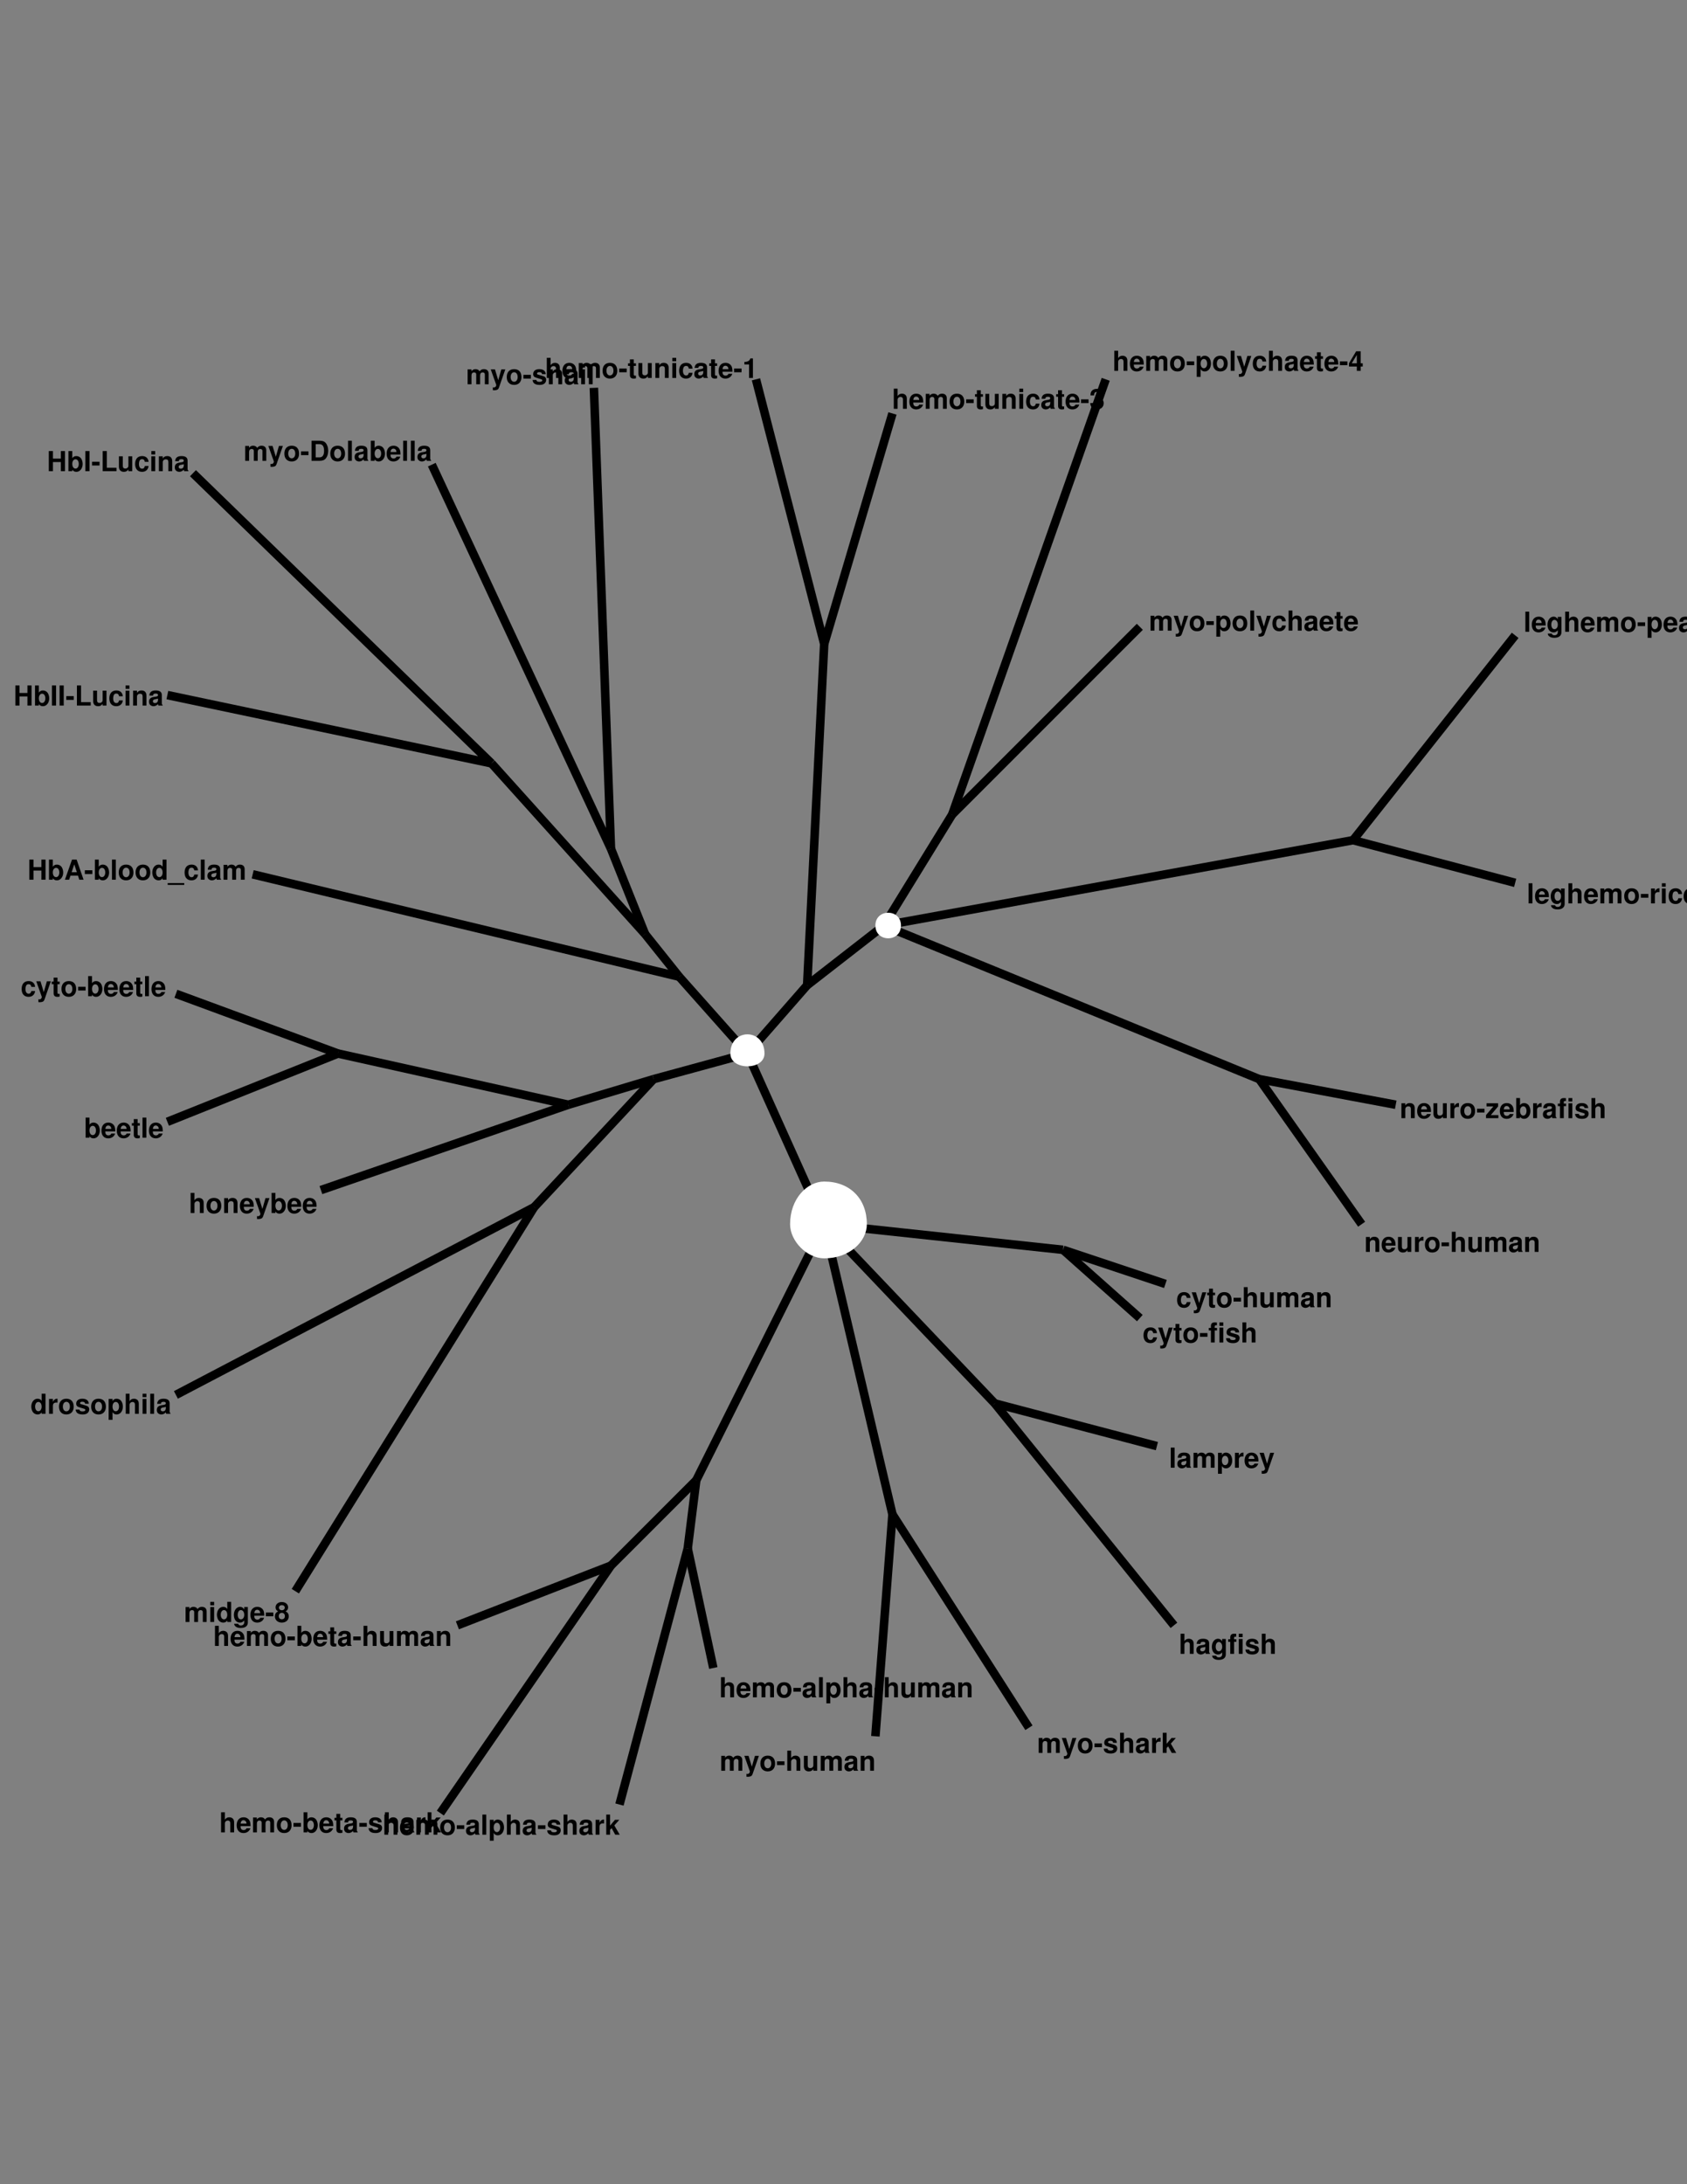 <?xml version="1.0" encoding="UTF-8"?>
<svg xmlns="http://www.w3.org/2000/svg" xmlns:xlink="http://www.w3.org/1999/xlink" width="612pt" height="792pt" viewBox="0 0 612 792" version="1.1">
<rect x="0" y="0" width="612" height="792" fill="#808080" stroke="none"/>
<defs>
<g>
<symbol overflow="visible" id="glyph0-0">
<path style="stroke:none;" d=""/>
</symbol>
<symbol overflow="visible" id="glyph0-1">
<path style="stroke:none;" d="M 5.062 -3.312 L 5.062 0 L 6.562 0 L 6.562 -7.297 L 5.062 -7.297 L 5.062 -4.562 L 2.188 -4.562 L 2.188 -7.297 L 0.688 -7.297 L 0.688 0 L 2.188 0 L 2.188 -3.312 L 5.062 -3.312 Z M 5.062 -3.312 "/>
</symbol>
<symbol overflow="visible" id="glyph0-2">
<path style="stroke:none;" d="M 0.594 -7.297 L 0.594 0 L 1.984 0 L 1.984 -0.547 C 2.328 -0.016 2.797 0.234 3.484 0.234 C 4.766 0.234 5.75 -1 5.75 -2.625 C 5.75 -3.359 5.531 -4.094 5.172 -4.625 C 4.797 -5.156 4.141 -5.484 3.484 -5.484 C 2.812 -5.484 2.328 -5.234 1.984 -4.703 L 1.984 -7.297 L 0.594 -7.297 Z M 3.172 -4.312 C 3.859 -4.312 4.344 -3.625 4.344 -2.625 C 4.344 -1.641 3.859 -0.938 3.172 -0.938 C 2.453 -0.938 1.984 -1.625 1.984 -2.656 C 1.984 -3.625 2.469 -4.312 3.172 -4.312 Z M 3.172 -4.312 "/>
</symbol>
<symbol overflow="visible" id="glyph0-3">
<path style="stroke:none;" d="M 5.016 -1.469 L 5.484 0 L 7.031 0 L 4.516 -7.297 L 2.844 -7.297 L 0.266 0 L 1.797 0 L 2.281 -1.469 L 5.016 -1.469 Z M 4.594 -2.719 L 2.703 -2.719 L 3.656 -5.562 L 4.594 -2.719 Z M 4.594 -2.719 "/>
</symbol>
<symbol overflow="visible" id="glyph0-4">
<path style="stroke:none;" d="M 2.984 -3.422 L 0.266 -3.422 L 0.266 -2.062 L 2.984 -2.062 L 2.984 -3.422 Z M 2.984 -3.422 "/>
</symbol>
<symbol overflow="visible" id="glyph0-5">
<path style="stroke:none;" d="M 2.062 -7.297 L 0.672 -7.297 L 0.672 0 L 2.062 0 L 2.062 -7.297 Z M 2.062 -7.297 "/>
</symbol>
<symbol overflow="visible" id="glyph0-6">
<path style="stroke:none;" d="M 3.016 -5.484 C 1.359 -5.484 0.344 -4.406 0.344 -2.625 C 0.344 -0.844 1.359 0.234 3.016 0.234 C 4.656 0.234 5.688 -0.859 5.688 -2.594 C 5.688 -4.422 4.703 -5.484 3.016 -5.484 Z M 3.016 -4.359 C 3.797 -4.359 4.297 -3.672 4.297 -2.609 C 4.297 -1.594 3.766 -0.906 3.016 -0.906 C 2.266 -0.906 1.75 -1.594 1.75 -2.625 C 1.75 -3.656 2.266 -4.359 3.016 -4.359 Z M 3.016 -4.359 "/>
</symbol>
<symbol overflow="visible" id="glyph0-7">
<path style="stroke:none;" d="M 4.047 0 L 5.453 0 L 5.453 -7.297 L 4.047 -7.297 L 4.047 -4.703 C 3.703 -5.234 3.234 -5.484 2.562 -5.484 C 1.266 -5.484 0.297 -4.25 0.297 -2.625 C 0.297 -1.891 0.516 -1.156 0.875 -0.625 C 1.234 -0.109 1.906 0.234 2.562 0.234 C 3.234 0.234 3.703 -0.016 4.047 -0.547 L 4.047 0 Z M 2.875 -4.312 C 3.578 -4.312 4.047 -3.625 4.047 -2.594 C 4.047 -1.625 3.562 -0.938 2.875 -0.938 C 2.172 -0.938 1.688 -1.625 1.688 -2.625 C 1.688 -3.625 2.172 -4.312 2.875 -4.312 Z M 2.875 -4.312 "/>
</symbol>
<symbol overflow="visible" id="glyph0-8">
<path style="stroke:none;" d="M 5.781 1.203 L -0.219 1.203 L -0.219 1.891 L 5.781 1.891 L 5.781 1.203 Z M 5.781 1.203 "/>
</symbol>
<symbol overflow="visible" id="glyph0-9">
<path style="stroke:none;" d="M 5.219 -3.375 C 5.125 -4.703 4.234 -5.484 2.891 -5.484 C 1.281 -5.484 0.344 -4.438 0.344 -2.594 C 0.344 -0.812 1.266 0.234 2.875 0.234 C 4.188 0.234 5.094 -0.578 5.219 -1.875 L 3.875 -1.875 C 3.703 -1.172 3.422 -0.906 2.875 -0.906 C 2.172 -0.906 1.734 -1.547 1.734 -2.594 C 1.734 -3.094 1.844 -3.578 2.016 -3.906 C 2.172 -4.203 2.484 -4.359 2.875 -4.359 C 3.453 -4.359 3.719 -4.094 3.875 -3.375 L 5.219 -3.375 Z M 5.219 -3.375 "/>
</symbol>
<symbol overflow="visible" id="glyph0-10">
<path style="stroke:none;" d="M 5.234 -0.172 C 4.984 -0.406 4.922 -0.547 4.922 -0.828 L 4.922 -3.828 C 4.922 -4.938 4.172 -5.484 2.703 -5.484 C 1.25 -5.484 0.484 -4.875 0.406 -3.625 L 1.75 -3.625 C 1.812 -4.188 2.047 -4.359 2.734 -4.359 C 3.281 -4.359 3.547 -4.188 3.547 -3.812 C 3.547 -3.641 3.453 -3.484 3.312 -3.406 C 3.125 -3.297 3.125 -3.297 2.438 -3.188 L 1.875 -3.094 C 0.797 -2.906 0.281 -2.359 0.281 -1.391 C 0.281 -0.938 0.406 -0.547 0.656 -0.281 C 0.969 0.047 1.438 0.234 1.922 0.234 C 2.516 0.234 3.062 -0.031 3.562 -0.547 C 3.562 -0.266 3.594 -0.156 3.719 0 L 5.234 0 L 5.234 -0.172 Z M 3.547 -2.172 C 3.547 -1.359 3.156 -0.906 2.438 -0.906 C 1.969 -0.906 1.688 -1.156 1.688 -1.547 C 1.688 -1.969 1.906 -2.172 2.484 -2.297 L 2.953 -2.375 C 3.328 -2.453 3.391 -2.469 3.547 -2.547 L 3.547 -2.172 Z M 3.547 -2.172 "/>
</symbol>
<symbol overflow="visible" id="glyph0-11">
<path style="stroke:none;" d="M 0.594 -5.406 L 0.594 0 L 2 0 L 2 -3.234 C 2 -3.906 2.359 -4.297 2.953 -4.297 C 3.438 -4.297 3.719 -4.031 3.719 -3.594 L 3.719 0 L 5.125 0 L 5.125 -3.234 C 5.125 -3.906 5.484 -4.297 6.078 -4.297 C 6.547 -4.297 6.844 -4.031 6.844 -3.594 L 6.844 0 L 8.234 0 L 8.234 -3.812 C 8.234 -4.875 7.594 -5.484 6.516 -5.484 C 5.844 -5.484 5.359 -5.25 4.938 -4.688 C 4.688 -5.203 4.141 -5.484 3.469 -5.484 C 2.844 -5.484 2.453 -5.281 1.984 -4.734 L 1.984 -5.406 L 0.594 -5.406 Z M 0.594 -5.406 "/>
</symbol>
<symbol overflow="visible" id="glyph0-12">
<path style="stroke:none;" d="M 2.125 -7.297 L 0.625 -7.297 L 0.625 0 L 2.125 0 L 2.125 -7.297 Z M 2.125 -7.297 "/>
</symbol>
<symbol overflow="visible" id="glyph0-13">
<path style="stroke:none;" d="M 2.297 -7.297 L 0.797 -7.297 L 0.797 0 L 5.797 0 L 5.797 -1.25 L 2.297 -1.25 L 2.297 -7.297 Z M 2.297 -7.297 "/>
</symbol>
<symbol overflow="visible" id="glyph0-14">
<path style="stroke:none;" d="M 5.406 0 L 5.406 -5.406 L 4.016 -5.406 L 4.016 -2.016 C 4.016 -1.375 3.562 -0.953 2.875 -0.953 C 2.281 -0.953 1.984 -1.281 1.984 -1.938 L 1.984 -5.406 L 0.578 -5.406 L 0.578 -1.641 C 0.578 -0.453 1.234 0.234 2.391 0.234 C 3.125 0.234 3.609 -0.047 4.016 -0.641 L 4.016 0 L 5.406 0 Z M 5.406 0 "/>
</symbol>
<symbol overflow="visible" id="glyph0-15">
<path style="stroke:none;" d="M 2.062 -5.406 L 0.672 -5.406 L 0.672 0 L 2.062 0 L 2.062 -5.406 Z M 2.062 -7.297 L 0.672 -7.297 L 0.672 -6.047 L 2.062 -6.047 L 2.062 -7.297 Z M 2.062 -7.297 "/>
</symbol>
<symbol overflow="visible" id="glyph0-16">
<path style="stroke:none;" d="M 0.625 -5.406 L 0.625 0 L 2.031 0 L 2.031 -3.234 C 2.031 -3.875 2.484 -4.297 3.156 -4.297 C 3.766 -4.297 4.062 -3.969 4.062 -3.328 L 4.062 0 L 5.453 0 L 5.453 -3.625 C 5.453 -4.812 4.797 -5.484 3.656 -5.484 C 2.922 -5.484 2.438 -5.219 2.031 -4.625 L 2.031 -5.406 L 0.625 -5.406 Z M 0.625 -5.406 "/>
</symbol>
<symbol overflow="visible" id="glyph0-17">
<path style="stroke:none;" d="M 5.234 -2.266 C 5.25 -2.375 5.25 -2.438 5.25 -2.5 C 5.25 -3.047 5.172 -3.547 5.047 -3.922 C 4.688 -4.906 3.812 -5.484 2.719 -5.484 C 1.172 -5.484 0.219 -4.375 0.219 -2.562 C 0.219 -0.828 1.156 0.234 2.688 0.234 C 3.906 0.234 4.875 -0.453 5.188 -1.516 L 3.812 -1.516 C 3.641 -1.094 3.25 -0.844 2.734 -0.844 C 2.344 -0.844 2.016 -1.016 1.812 -1.312 C 1.688 -1.516 1.641 -1.75 1.625 -2.266 L 5.234 -2.266 Z M 1.641 -3.188 C 1.734 -4.016 2.078 -4.422 2.703 -4.422 C 3.047 -4.422 3.375 -4.25 3.562 -3.969 C 3.703 -3.766 3.766 -3.562 3.797 -3.188 L 1.641 -3.188 Z M 1.641 -3.188 "/>
</symbol>
<symbol overflow="visible" id="glyph0-18">
<path style="stroke:none;" d="M 3.016 -5.297 L 2.234 -5.297 L 2.234 -6.734 L 0.828 -6.734 L 0.828 -5.297 L 0.141 -5.297 L 0.141 -4.359 L 0.828 -4.359 L 0.828 -1.047 C 0.828 -0.188 1.281 0.234 2.203 0.234 C 2.516 0.234 2.766 0.203 3.016 0.125 L 3.016 -0.859 C 2.875 -0.844 2.797 -0.828 2.688 -0.828 C 2.312 -0.828 2.234 -0.938 2.234 -1.422 L 2.234 -4.359 L 3.016 -4.359 L 3.016 -5.297 Z M 3.016 -5.297 "/>
</symbol>
<symbol overflow="visible" id="glyph0-19">
<path style="stroke:none;" d="M 3.938 -5.406 L 2.812 -1.469 L 1.625 -5.406 L 0.094 -5.406 L 2.094 0.219 L 2.094 0.234 L 2.094 0.266 C 2.094 0.766 1.719 1.156 1.234 1.156 C 1.125 1.156 1.047 1.156 0.859 1.094 L 0.859 2.156 C 1.062 2.188 1.188 2.188 1.359 2.188 C 1.703 2.188 2.125 2.125 2.375 2.016 C 2.766 1.859 2.938 1.625 3.156 0.984 L 5.375 -5.406 L 3.938 -5.406 Z M 3.938 -5.406 "/>
</symbol>
<symbol overflow="visible" id="glyph0-20">
<path style="stroke:none;" d="M 3.125 -5.297 L 2.297 -5.297 L 2.297 -5.812 C 2.297 -6.094 2.422 -6.234 2.688 -6.234 C 2.797 -6.234 2.953 -6.234 3.078 -6.203 L 3.078 -7.266 C 2.812 -7.281 2.469 -7.297 2.281 -7.297 C 1.344 -7.297 0.906 -6.844 0.906 -5.938 L 0.906 -5.297 L 0.141 -5.297 L 0.141 -4.359 L 0.906 -4.359 L 0.906 0 L 2.297 0 L 2.297 -4.359 L 3.125 -4.359 L 3.125 -5.297 Z M 3.125 -5.297 "/>
</symbol>
<symbol overflow="visible" id="glyph0-21">
<path style="stroke:none;" d="M 5.047 -3.656 C 5.031 -4.797 4.156 -5.484 2.703 -5.484 C 1.328 -5.484 0.484 -4.797 0.484 -3.688 C 0.484 -3.328 0.594 -3.016 0.781 -2.812 C 0.969 -2.625 1.141 -2.531 1.656 -2.359 L 3.328 -1.844 C 3.688 -1.734 3.797 -1.625 3.797 -1.406 C 3.797 -1.062 3.406 -0.875 2.766 -0.875 C 2.406 -0.875 2.109 -0.938 1.938 -1.062 C 1.781 -1.172 1.719 -1.281 1.656 -1.562 L 0.297 -1.562 C 0.328 -0.391 1.203 0.234 2.844 0.234 C 3.594 0.234 4.156 0.062 4.562 -0.25 C 4.953 -0.562 5.203 -1.062 5.203 -1.594 C 5.203 -2.297 4.844 -2.75 4.141 -2.953 L 2.375 -3.469 C 1.984 -3.594 1.875 -3.672 1.875 -3.891 C 1.875 -4.188 2.203 -4.391 2.688 -4.391 C 3.359 -4.391 3.688 -4.156 3.703 -3.656 L 5.047 -3.656 Z M 5.047 -3.656 "/>
</symbol>
<symbol overflow="visible" id="glyph0-22">
<path style="stroke:none;" d="M 0.672 -7.297 L 0.672 0 L 2.062 0 L 2.062 -3.234 C 2.062 -3.859 2.516 -4.297 3.156 -4.297 C 3.453 -4.297 3.688 -4.188 3.844 -3.969 C 3.969 -3.797 4.016 -3.656 4.016 -3.297 L 4.016 0 L 5.406 0 L 5.406 -3.625 C 5.406 -4.297 5.234 -4.766 4.859 -5.078 C 4.547 -5.344 4.094 -5.484 3.656 -5.484 C 2.953 -5.484 2.453 -5.203 2.062 -4.625 L 2.062 -7.297 L 0.672 -7.297 Z M 0.672 -7.297 "/>
</symbol>
<symbol overflow="visible" id="glyph0-23">
<path style="stroke:none;" d="M 0.625 -5.406 L 0.625 0 L 2.031 0 L 2.031 -2.875 C 2.031 -3.688 2.438 -4.094 3.266 -4.094 C 3.406 -4.094 3.516 -4.094 3.703 -4.062 L 3.703 -5.484 C 3.625 -5.484 3.562 -5.484 3.531 -5.484 C 2.891 -5.484 2.328 -5.062 2.031 -4.344 L 2.031 -5.406 L 0.625 -5.406 Z M 0.625 -5.406 "/>
</symbol>
<symbol overflow="visible" id="glyph0-24">
<path style="stroke:none;" d="M 1.984 -5.406 L 0.578 -5.406 L 0.578 2.188 L 1.984 2.188 L 1.984 -0.641 C 2.312 -0.047 2.797 0.234 3.484 0.234 C 4.781 0.234 5.734 -0.984 5.734 -2.625 C 5.734 -3.375 5.516 -4.141 5.156 -4.641 C 4.797 -5.156 4.125 -5.484 3.484 -5.484 C 2.797 -5.484 2.312 -5.203 1.984 -4.594 L 1.984 -5.406 Z M 3.156 -4.312 C 3.875 -4.312 4.344 -3.625 4.344 -2.594 C 4.344 -1.625 3.844 -0.938 3.156 -0.938 C 2.453 -0.938 1.984 -1.609 1.984 -2.625 C 1.984 -3.625 2.453 -4.312 3.156 -4.312 Z M 3.156 -4.312 "/>
</symbol>
<symbol overflow="visible" id="glyph0-25">
<path style="stroke:none;" d="M 4.078 -5.406 L 4.078 -4.562 C 3.656 -5.203 3.203 -5.484 2.578 -5.484 C 1.297 -5.484 0.344 -4.234 0.344 -2.562 C 0.344 -0.891 1.219 0.234 2.547 0.234 C 3.188 0.234 3.562 0.047 4.078 -0.547 L 4.078 0.188 C 4.078 0.828 3.594 1.281 2.891 1.281 C 2.359 1.281 2.016 1.062 1.906 0.656 L 0.453 0.656 C 0.453 1.062 0.625 1.359 0.984 1.656 C 1.406 2.016 2.016 2.188 2.844 2.188 C 4.469 2.188 5.406 1.453 5.406 0.188 L 5.406 -5.406 L 4.078 -5.406 Z M 2.875 -4.312 C 3.578 -4.312 4.094 -3.594 4.094 -2.594 C 4.094 -1.609 3.594 -0.938 2.859 -0.938 C 2.203 -0.938 1.734 -1.609 1.734 -2.594 C 1.734 -3.609 2.203 -4.312 2.875 -4.312 Z M 2.875 -4.312 "/>
</symbol>
<symbol overflow="visible" id="glyph0-26">
<path style="stroke:none;" d="M 1.984 -3.297 L 1.984 -7.297 L 0.594 -7.297 L 0.594 0 L 1.984 0 L 1.984 -1.766 L 2.547 -2.375 L 3.844 0 L 5.484 0 L 3.516 -3.359 L 5.344 -5.406 L 3.766 -5.406 L 1.984 -3.297 Z M 1.984 -3.297 "/>
</symbol>
<symbol overflow="visible" id="glyph0-27">
<path style="stroke:none;" d="M 5.219 -2.734 L 4.484 -2.734 L 4.484 -7.094 L 2.828 -7.094 L 0.234 -2.75 L 0.234 -1.562 L 3.078 -1.562 L 3.078 0 L 4.484 0 L 4.484 -1.562 L 5.219 -1.562 L 5.219 -2.734 Z M 3.078 -2.734 L 1.234 -2.734 L 3.078 -5.766 L 3.078 -2.734 Z M 3.078 -2.734 "/>
</symbol>
<symbol overflow="visible" id="glyph0-28">
<path style="stroke:none;" d="M 2.375 -4.891 L 2.375 0 L 3.781 0 L 3.781 -7.094 L 2.844 -7.094 C 2.625 -6.25 1.906 -5.812 0.688 -5.812 L 0.688 -4.891 L 2.375 -4.891 Z M 2.375 -4.891 "/>
</symbol>
<symbol overflow="visible" id="glyph0-29">
<path style="stroke:none;" d="M 2.172 -3.172 C 2.656 -3.172 2.75 -3.156 2.984 -3.094 C 3.453 -2.969 3.766 -2.562 3.766 -2.047 C 3.766 -1.422 3.312 -0.969 2.703 -0.969 C 2.047 -0.969 1.688 -1.344 1.656 -2.078 L 0.297 -2.078 C 0.297 -0.656 1.234 0.234 2.688 0.234 C 4.188 0.234 5.156 -0.656 5.156 -2.047 C 5.156 -2.875 4.797 -3.406 4 -3.797 C 4.656 -4.203 4.938 -4.656 4.938 -5.312 C 4.938 -6.484 4.047 -7.234 2.688 -7.234 C 1.875 -7.234 1.188 -6.953 0.797 -6.438 C 0.516 -6.094 0.375 -5.609 0.375 -4.984 L 0.375 -4.859 L 1.688 -4.859 C 1.688 -5.234 1.719 -5.438 1.797 -5.609 C 1.922 -5.922 2.234 -6.109 2.656 -6.109 C 3.203 -6.109 3.531 -5.766 3.531 -5.188 C 3.531 -4.469 3.125 -4.109 2.297 -4.109 L 2.172 -4.109 L 2.172 -3.172 Z M 2.172 -3.172 "/>
</symbol>
<symbol overflow="visible" id="glyph0-30">
<path style="stroke:none;" d="M 4.094 -3.859 C 4.328 -3.984 4.438 -4.062 4.547 -4.156 C 4.844 -4.438 5.016 -4.859 5.016 -5.312 C 5.016 -6.438 4.047 -7.234 2.734 -7.234 C 1.422 -7.234 0.453 -6.438 0.453 -5.312 C 0.453 -4.625 0.734 -4.203 1.375 -3.859 C 0.562 -3.422 0.219 -2.875 0.219 -2.047 C 0.219 -0.703 1.25 0.234 2.734 0.234 C 4.219 0.234 5.25 -0.703 5.25 -2.047 C 5.25 -2.875 4.906 -3.422 4.094 -3.859 Z M 2.75 -6.109 C 3.375 -6.109 3.797 -5.734 3.797 -5.188 C 3.797 -4.641 3.359 -4.25 2.75 -4.25 C 2.125 -4.25 1.688 -4.641 1.688 -5.188 C 1.688 -5.734 2.125 -6.109 2.75 -6.109 Z M 2.734 -3.297 C 3.422 -3.297 3.844 -2.844 3.844 -2.094 C 3.844 -1.422 3.406 -0.969 2.734 -0.969 C 2.047 -0.969 1.625 -1.422 1.625 -2.125 C 1.625 -2.844 2.062 -3.297 2.734 -3.297 Z M 2.734 -3.297 "/>
</symbol>
<symbol overflow="visible" id="glyph0-31">
<path style="stroke:none;" d="M 0.766 0 L 3.625 0 C 4.734 0 5.438 -0.266 5.922 -0.844 C 6.5 -1.531 6.812 -2.516 6.812 -3.656 C 6.812 -4.766 6.5 -5.766 5.922 -6.453 C 5.438 -7.047 4.734 -7.297 3.625 -7.297 L 0.766 -7.297 L 0.766 0 Z M 2.266 -1.25 L 2.266 -6.047 L 3.625 -6.047 C 4.75 -6.047 5.312 -5.25 5.312 -3.641 C 5.312 -2.047 4.75 -1.25 3.625 -1.25 L 2.266 -1.25 Z M 2.266 -1.25 "/>
</symbol>
<symbol overflow="visible" id="glyph0-32">
<path style="stroke:none;" d="M 4.594 -5.406 L 0.391 -5.406 L 0.391 -4.266 L 2.875 -4.266 L 0.203 -1.125 L 0.203 0 L 4.688 0 L 4.688 -1.125 L 1.938 -1.125 L 4.594 -4.266 L 4.594 -5.406 Z M 4.594 -5.406 "/>
</symbol>
</g>
</defs>
<g id="surface0">
<path style="fill:none;stroke-width:0.001;stroke-linecap:butt;stroke-linejoin:miter;stroke:rgb(0%,0%,0%);stroke-opacity:1;stroke-miterlimit:10;" d="M -0.083 0.003 L -0.033 0.015 " transform="matrix(3094.59,0,0,3094.59,348.514,307.746)"/>
<path style="fill:none;stroke-width:0.001;stroke-linecap:butt;stroke-linejoin:miter;stroke:rgb(0%,0%,0%);stroke-opacity:1;stroke-miterlimit:10;" d="M -0.09 -0.044 L -0.055 -0.01 " transform="matrix(3094.59,0,0,3094.59,348.514,307.746)"/>
<path style="fill:none;stroke-width:0.001;stroke-linecap:butt;stroke-linejoin:miter;stroke:rgb(0%,0%,0%);stroke-opacity:1;stroke-miterlimit:10;" d="M -0.093 -0.018 L -0.055 -0.01 " transform="matrix(3094.59,0,0,3094.59,348.514,307.746)"/>
<path style="fill:none;stroke-width:0.001;stroke-linecap:butt;stroke-linejoin:miter;stroke:rgb(0%,0%,0%);stroke-opacity:1;stroke-miterlimit:10;" d="M -0.093 0.032 L -0.073 0.024 " transform="matrix(3094.59,0,0,3094.59,348.514,307.746)"/>
<path style="fill:none;stroke-width:0.001;stroke-linecap:butt;stroke-linejoin:miter;stroke:rgb(0%,0%,0%);stroke-opacity:1;stroke-miterlimit:10;" d="M -0.092 0.017 L -0.073 0.024 " transform="matrix(3094.59,0,0,3094.59,348.514,307.746)"/>
<path style="fill:none;stroke-width:0.001;stroke-linecap:butt;stroke-linejoin:miter;stroke:rgb(0%,0%,0%);stroke-opacity:1;stroke-miterlimit:10;" d="M 0.021 0.055 L 0.012 0.047 " transform="matrix(3094.59,0,0,3094.59,348.514,307.746)"/>
<path style="fill:none;stroke-width:0.001;stroke-linecap:butt;stroke-linejoin:miter;stroke:rgb(0%,0%,0%);stroke-opacity:1;stroke-miterlimit:10;" d="M 0.024 0.051 L 0.012 0.047 " transform="matrix(3094.59,0,0,3094.59,348.514,307.746)"/>
<path style="fill:none;stroke-width:0.001;stroke-linecap:butt;stroke-linejoin:miter;stroke:rgb(0%,0%,0%);stroke-opacity:1;stroke-miterlimit:10;" d="M -0.092 0.064 L -0.05 0.042 " transform="matrix(3094.59,0,0,3094.59,348.514,307.746)"/>
<path style="fill:none;stroke-width:0.001;stroke-linecap:butt;stroke-linejoin:miter;stroke:rgb(0%,0%,0%);stroke-opacity:1;stroke-miterlimit:10;" d="M 0.025 0.091 L 0.004 0.065 " transform="matrix(3094.59,0,0,3094.59,348.514,307.746)"/>
<path style="fill:none;stroke-width:0.001;stroke-linecap:butt;stroke-linejoin:miter;stroke:rgb(0%,0%,0%);stroke-opacity:1;stroke-miterlimit:10;" d="M -0.029 0.096 L -0.032 0.082 " transform="matrix(3094.59,0,0,3094.59,348.514,307.746)"/>
<path style="fill:none;stroke-width:0.001;stroke-linecap:butt;stroke-linejoin:miter;stroke:rgb(0%,0%,0%);stroke-opacity:1;stroke-miterlimit:10;" d="M -0.04 0.112 L -0.032 0.082 " transform="matrix(3094.59,0,0,3094.59,348.514,307.746)"/>
<path style="fill:none;stroke-width:0.001;stroke-linecap:butt;stroke-linejoin:miter;stroke:rgb(0%,0%,0%);stroke-opacity:1;stroke-miterlimit:10;" d="M -0.059 0.091 L -0.041 0.084 " transform="matrix(3094.59,0,0,3094.59,348.514,307.746)"/>
<path style="fill:none;stroke-width:0.001;stroke-linecap:butt;stroke-linejoin:miter;stroke:rgb(0%,0%,0%);stroke-opacity:1;stroke-miterlimit:10;" d="M -0.061 0.113 L -0.041 0.084 " transform="matrix(3094.59,0,0,3094.59,348.514,307.746)"/>
<path style="fill:none;stroke-width:0.001;stroke-linecap:butt;stroke-linejoin:miter;stroke:rgb(0%,0%,0%);stroke-opacity:1;stroke-miterlimit:10;" d="M 0.017 -0.055 L -0.001 -0.004 " transform="matrix(3094.59,0,0,3094.59,348.514,307.746)"/>
<path style="fill:none;stroke-width:0.001;stroke-linecap:butt;stroke-linejoin:miter;stroke:rgb(0%,0%,0%);stroke-opacity:1;stroke-miterlimit:10;" d="M -0.024 -0.055 L -0.016 -0.024 " transform="matrix(3094.59,0,0,3094.59,348.514,307.746)"/>
<path style="fill:none;stroke-width:0.001;stroke-linecap:butt;stroke-linejoin:miter;stroke:rgb(0%,0%,0%);stroke-opacity:1;stroke-miterlimit:10;" d="M -0.008 -0.051 L -0.016 -0.024 " transform="matrix(3094.59,0,0,3094.59,348.514,307.746)"/>
<path style="fill:none;stroke-width:0.001;stroke-linecap:butt;stroke-linejoin:miter;stroke:rgb(0%,0%,0%);stroke-opacity:1;stroke-miterlimit:10;" d="M -0.075 0.04 L -0.046 0.03 " transform="matrix(3094.59,0,0,3094.59,348.514,307.746)"/>
<path style="fill:none;stroke-width:0.001;stroke-linecap:butt;stroke-linejoin:miter;stroke:rgb(0%,0%,0%);stroke-opacity:1;stroke-miterlimit:10;" d="M 0.023 0.07 L 0.004 0.065 " transform="matrix(3094.59,0,0,3094.59,348.514,307.746)"/>
<path style="fill:none;stroke-width:0.001;stroke-linecap:butt;stroke-linejoin:miter;stroke:rgb(0%,0%,0%);stroke-opacity:1;stroke-miterlimit:10;" d="M 0.065 -0.025 L 0.046 -0.001 " transform="matrix(3094.59,0,0,3094.59,348.514,307.746)"/>
<path style="fill:none;stroke-width:0.001;stroke-linecap:butt;stroke-linejoin:miter;stroke:rgb(0%,0%,0%);stroke-opacity:1;stroke-miterlimit:10;" d="M 0.065 0.004 L 0.046 -0.001 " transform="matrix(3094.59,0,0,3094.59,348.514,307.746)"/>
<path style="fill:none;stroke-width:0.001;stroke-linecap:butt;stroke-linejoin:miter;stroke:rgb(0%,0%,0%);stroke-opacity:1;stroke-miterlimit:10;" d="M -0.078 0.087 L -0.05 0.042 " transform="matrix(3094.59,0,0,3094.59,348.514,307.746)"/>
<path style="fill:none;stroke-width:0.001;stroke-linecap:butt;stroke-linejoin:miter;stroke:rgb(0%,0%,0%);stroke-opacity:1;stroke-miterlimit:10;" d="M -0.062 -0.045 L -0.041 0 " transform="matrix(3094.59,0,0,3094.59,348.514,307.746)"/>
<path style="fill:none;stroke-width:0.001;stroke-linecap:butt;stroke-linejoin:miter;stroke:rgb(0%,0%,0%);stroke-opacity:1;stroke-miterlimit:10;" d="M -0.01 0.104 L -0.008 0.078 " transform="matrix(3094.59,0,0,3094.59,348.514,307.746)"/>
<path style="fill:none;stroke-width:0.001;stroke-linecap:butt;stroke-linejoin:miter;stroke:rgb(0%,0%,0%);stroke-opacity:1;stroke-miterlimit:10;" d="M 0.021 -0.026 L -0.001 -0.004 " transform="matrix(3094.59,0,0,3094.59,348.514,307.746)"/>
<path style="fill:none;stroke-width:0.001;stroke-linecap:butt;stroke-linejoin:miter;stroke:rgb(0%,0%,0%);stroke-opacity:1;stroke-miterlimit:10;" d="M 0.008 0.103 L -0.008 0.078 " transform="matrix(3094.59,0,0,3094.59,348.514,307.746)"/>
<path style="fill:none;stroke-width:0.001;stroke-linecap:butt;stroke-linejoin:miter;stroke:rgb(0%,0%,0%);stroke-opacity:1;stroke-miterlimit:10;" d="M -0.043 -0.054 L -0.041 0 " transform="matrix(3094.59,0,0,3094.59,348.514,307.746)"/>
<path style="fill:none;stroke-width:0.001;stroke-linecap:butt;stroke-linejoin:miter;stroke:rgb(0%,0%,0%);stroke-opacity:1;stroke-miterlimit:10;" d="M 0.047 0.044 L 0.035 0.027 " transform="matrix(3094.59,0,0,3094.59,348.514,307.746)"/>
<path style="fill:none;stroke-width:0.001;stroke-linecap:butt;stroke-linejoin:miter;stroke:rgb(0%,0%,0%);stroke-opacity:1;stroke-miterlimit:10;" d="M 0.051 0.03 L 0.035 0.027 " transform="matrix(3094.59,0,0,3094.59,348.514,307.746)"/>
<path style="fill:none;stroke-width:0.001;stroke-linecap:butt;stroke-linejoin:miter;stroke:rgb(0%,0%,0%);stroke-opacity:1;stroke-miterlimit:10;" d="M -0.037 0.01 L -0.055 -0.01 " transform="matrix(3094.59,0,0,3094.59,348.514,307.746)"/>
<path style="fill:none;stroke-width:0.001;stroke-linecap:butt;stroke-linejoin:miter;stroke:rgb(0%,0%,0%);stroke-opacity:1;stroke-miterlimit:10;" d="M -0.046 0.03 L -0.073 0.024 " transform="matrix(3094.59,0,0,3094.59,348.514,307.746)"/>
<path style="fill:none;stroke-width:0.001;stroke-linecap:butt;stroke-linejoin:miter;stroke:rgb(0%,0%,0%);stroke-opacity:1;stroke-miterlimit:10;" d="M -0.016 0.044 L 0.012 0.047 " transform="matrix(3094.59,0,0,3094.59,348.514,307.746)"/>
<path style="fill:none;stroke-width:0.001;stroke-linecap:butt;stroke-linejoin:miter;stroke:rgb(0%,0%,0%);stroke-opacity:1;stroke-miterlimit:10;" d="M -0.031 0.074 L -0.032 0.082 " transform="matrix(3094.59,0,0,3094.59,348.514,307.746)"/>
<path style="fill:none;stroke-width:0.001;stroke-linecap:butt;stroke-linejoin:miter;stroke:rgb(0%,0%,0%);stroke-opacity:1;stroke-miterlimit:10;" d="M -0.031 0.074 L -0.041 0.084 " transform="matrix(3094.59,0,0,3094.59,348.514,307.746)"/>
<path style="fill:none;stroke-width:0.001;stroke-linecap:butt;stroke-linejoin:miter;stroke:rgb(0%,0%,0%);stroke-opacity:1;stroke-miterlimit:10;" d="M -0.018 0.016 L -0.016 -0.024 " transform="matrix(3094.59,0,0,3094.59,348.514,307.746)"/>
<path style="fill:none;stroke-width:0.001;stroke-linecap:butt;stroke-linejoin:miter;stroke:rgb(0%,0%,0%);stroke-opacity:1;stroke-miterlimit:10;" d="M -0.016 0.044 L 0.004 0.065 " transform="matrix(3094.59,0,0,3094.59,348.514,307.746)"/>
<path style="fill:none;stroke-width:0.001;stroke-linecap:butt;stroke-linejoin:miter;stroke:rgb(0%,0%,0%);stroke-opacity:1;stroke-miterlimit:10;" d="M -0.009 0.009 L 0.046 -0.001 " transform="matrix(3094.59,0,0,3094.59,348.514,307.746)"/>
<path style="fill:none;stroke-width:0.001;stroke-linecap:butt;stroke-linejoin:miter;stroke:rgb(0%,0%,0%);stroke-opacity:1;stroke-miterlimit:10;" d="M -0.036 0.027 L -0.05 0.042 " transform="matrix(3094.59,0,0,3094.59,348.514,307.746)"/>
<path style="fill:none;stroke-width:0.001;stroke-linecap:butt;stroke-linejoin:miter;stroke:rgb(0%,0%,0%);stroke-opacity:1;stroke-miterlimit:10;" d="M -0.009 0.009 L -0.001 -0.004 " transform="matrix(3094.59,0,0,3094.59,348.514,307.746)"/>
<path style="fill:none;stroke-width:0.001;stroke-linecap:butt;stroke-linejoin:miter;stroke:rgb(0%,0%,0%);stroke-opacity:1;stroke-miterlimit:10;" d="M -0.016 0.044 L -0.008 0.078 " transform="matrix(3094.59,0,0,3094.59,348.514,307.746)"/>
<path style="fill:none;stroke-width:0.001;stroke-linecap:butt;stroke-linejoin:miter;stroke:rgb(0%,0%,0%);stroke-opacity:1;stroke-miterlimit:10;" d="M -0.037 0.01 L -0.041 0 " transform="matrix(3094.59,0,0,3094.59,348.514,307.746)"/>
<path style="fill:none;stroke-width:0.001;stroke-linecap:butt;stroke-linejoin:miter;stroke:rgb(0%,0%,0%);stroke-opacity:1;stroke-miterlimit:10;" d="M -0.009 0.009 L 0.035 0.027 " transform="matrix(3094.59,0,0,3094.59,348.514,307.746)"/>
<path style="fill:none;stroke-width:0.001;stroke-linecap:butt;stroke-linejoin:miter;stroke:rgb(0%,0%,0%);stroke-opacity:1;stroke-miterlimit:10;" d="M -0.036 0.027 L -0.046 0.03 " transform="matrix(3094.59,0,0,3094.59,348.514,307.746)"/>
<path style="fill:none;stroke-width:0.001;stroke-linecap:butt;stroke-linejoin:miter;stroke:rgb(0%,0%,0%);stroke-opacity:1;stroke-miterlimit:10;" d="M -0.016 0.044 L -0.031 0.074 " transform="matrix(3094.59,0,0,3094.59,348.514,307.746)"/>
<path style="fill:none;stroke-width:0.001;stroke-linecap:butt;stroke-linejoin:miter;stroke:rgb(0%,0%,0%);stroke-opacity:1;stroke-miterlimit:10;" d="M -0.033 0.015 L -0.037 0.01 " transform="matrix(3094.59,0,0,3094.59,348.514,307.746)"/>
<path style="fill:none;stroke-width:0.001;stroke-linecap:butt;stroke-linejoin:miter;stroke:rgb(0%,0%,0%);stroke-opacity:1;stroke-miterlimit:10;" d="M -0.018 0.016 L -0.009 0.009 " transform="matrix(3094.59,0,0,3094.59,348.514,307.746)"/>
<path style="fill:none;stroke-width:0.001;stroke-linecap:butt;stroke-linejoin:miter;stroke:rgb(0%,0%,0%);stroke-opacity:1;stroke-miterlimit:10;" d="M -0.025 0.024 L -0.036 0.027 " transform="matrix(3094.59,0,0,3094.59,348.514,307.746)"/>
<path style="fill:none;stroke-width:0.001;stroke-linecap:butt;stroke-linejoin:miter;stroke:rgb(0%,0%,0%);stroke-opacity:1;stroke-miterlimit:10;" d="M -0.025 0.024 L -0.016 0.044 " transform="matrix(3094.59,0,0,3094.59,348.514,307.746)"/>
<path style="fill:none;stroke-width:0.001;stroke-linecap:butt;stroke-linejoin:miter;stroke:rgb(0%,0%,0%);stroke-opacity:1;stroke-miterlimit:10;" d="M -0.025 0.024 L -0.033 0.015 " transform="matrix(3094.59,0,0,3094.59,348.514,307.746)"/>
<path style="fill:none;stroke-width:0.001;stroke-linecap:butt;stroke-linejoin:miter;stroke:rgb(0%,0%,0%);stroke-opacity:1;stroke-miterlimit:10;" d="M -0.025 0.024 L -0.018 0.016 " transform="matrix(3094.59,0,0,3094.59,348.514,307.746)"/>
<path style="fill-rule:nonzero;fill:rgb(100%,100%,100%);fill-opacity:1;stroke-width:0;stroke-linecap:butt;stroke-linejoin:miter;stroke:rgb(0%,0%,0%);stroke-opacity:1;stroke-dasharray:0.002,0.002;stroke-miterlimit:10;" d="M -0.007 0.009 C -0.007 0.011 -0.01 0.011 -0.01 0.009 C -0.01 0.007 -0.007 0.007 -0.007 0.009 " transform="matrix(3094.59,0,0,3094.59,348.514,307.746)"/>
<path style="fill-rule:nonzero;fill:rgb(100%,100%,100%);fill-opacity:1;stroke-width:0;stroke-linecap:butt;stroke-linejoin:miter;stroke:rgb(0%,0%,0%);stroke-opacity:1;stroke-dasharray:0.002,0.002;stroke-miterlimit:10;" d="M -0.011 0.044 C -0.011 0.046 -0.013 0.048 -0.016 0.048 C -0.018 0.048 -0.02 0.046 -0.02 0.044 C -0.02 0.041 -0.018 0.039 -0.016 0.039 C -0.013 0.039 -0.011 0.041 -0.011 0.044 " transform="matrix(3094.59,0,0,3094.59,348.514,307.746)"/>
<path style="fill-rule:nonzero;fill:rgb(100%,100%,100%);fill-opacity:1;stroke-width:0;stroke-linecap:butt;stroke-linejoin:miter;stroke:rgb(0%,0%,0%);stroke-opacity:1;stroke-dasharray:0.002,0.002;stroke-miterlimit:10;" d="M -0.023 0.024 C -0.023 0.026 -0.027 0.026 -0.027 0.024 C -0.027 0.021 -0.023 0.021 -0.023 0.024 " transform="matrix(3094.59,0,0,3094.59,348.514,307.746)"/>
<g style="fill:rgb(0%,0%,0%);fill-opacity:1;">
  <use xlink:href="#glyph0-1" x="9.957" y="318.988"/>
  <use xlink:href="#glyph0-2" x="17.177" y="318.988"/>
  <use xlink:href="#glyph0-3" x="23.287" y="318.988"/>
  <use xlink:href="#glyph0-4" x="30.507" y="318.988"/>
  <use xlink:href="#glyph0-2" x="33.837" y="318.988"/>
  <use xlink:href="#glyph0-5" x="39.947" y="318.988"/>
  <use xlink:href="#glyph0-6" x="42.727" y="318.988"/>
  <use xlink:href="#glyph0-6" x="48.837" y="318.988"/>
  <use xlink:href="#glyph0-7" x="54.947" y="318.988"/>
  <use xlink:href="#glyph0-8" x="61.057" y="318.988"/>
  <use xlink:href="#glyph0-9" x="66.617" y="318.988"/>
  <use xlink:href="#glyph0-5" x="72.177" y="318.988"/>
  <use xlink:href="#glyph0-10" x="74.957" y="318.988"/>
  <use xlink:href="#glyph0-11" x="80.517" y="318.988"/>
</g>
<g style="fill:rgb(0%,0%,0%);fill-opacity:1;">
  <use xlink:href="#glyph0-1" x="17.016" y="170.855"/>
  <use xlink:href="#glyph0-2" x="24.236" y="170.855"/>
  <use xlink:href="#glyph0-12" x="30.346" y="170.855"/>
  <use xlink:href="#glyph0-4" x="33.126" y="170.855"/>
  <use xlink:href="#glyph0-13" x="36.456" y="170.855"/>
  <use xlink:href="#glyph0-14" x="42.566" y="170.855"/>
  <use xlink:href="#glyph0-9" x="48.676" y="170.855"/>
  <use xlink:href="#glyph0-15" x="54.236" y="170.855"/>
  <use xlink:href="#glyph0-16" x="57.016" y="170.855"/>
  <use xlink:href="#glyph0-10" x="63.126" y="170.855"/>
</g>
<g style="fill:rgb(0%,0%,0%);fill-opacity:1;">
  <use xlink:href="#glyph0-1" x="4.887" y="255.844"/>
  <use xlink:href="#glyph0-2" x="12.107" y="255.844"/>
  <use xlink:href="#glyph0-12" x="18.217" y="255.844"/>
  <use xlink:href="#glyph0-12" x="20.997" y="255.844"/>
  <use xlink:href="#glyph0-4" x="23.777" y="255.844"/>
  <use xlink:href="#glyph0-13" x="27.107" y="255.844"/>
  <use xlink:href="#glyph0-14" x="33.217" y="255.844"/>
  <use xlink:href="#glyph0-9" x="39.327" y="255.844"/>
  <use xlink:href="#glyph0-15" x="44.887" y="255.844"/>
  <use xlink:href="#glyph0-16" x="47.667" y="255.844"/>
  <use xlink:href="#glyph0-10" x="53.777" y="255.844"/>
</g>
<g style="fill:rgb(0%,0%,0%);fill-opacity:1;">
  <use xlink:href="#glyph0-2" x="30.469" y="412.539"/>
  <use xlink:href="#glyph0-17" x="36.579" y="412.539"/>
  <use xlink:href="#glyph0-17" x="42.139" y="412.539"/>
  <use xlink:href="#glyph0-18" x="47.699" y="412.539"/>
  <use xlink:href="#glyph0-5" x="51.029" y="412.539"/>
  <use xlink:href="#glyph0-17" x="53.809" y="412.539"/>
</g>
<g style="fill:rgb(0%,0%,0%);fill-opacity:1;">
  <use xlink:href="#glyph0-9" x="7.504" y="361.227"/>
  <use xlink:href="#glyph0-19" x="13.064" y="361.227"/>
  <use xlink:href="#glyph0-18" x="18.624" y="361.227"/>
  <use xlink:href="#glyph0-6" x="21.954" y="361.227"/>
  <use xlink:href="#glyph0-4" x="28.064" y="361.227"/>
  <use xlink:href="#glyph0-2" x="31.394" y="361.227"/>
  <use xlink:href="#glyph0-17" x="37.504" y="361.227"/>
  <use xlink:href="#glyph0-17" x="43.064" y="361.227"/>
  <use xlink:href="#glyph0-18" x="48.624" y="361.227"/>
  <use xlink:href="#glyph0-5" x="51.954" y="361.227"/>
  <use xlink:href="#glyph0-17" x="54.734" y="361.227"/>
</g>
<g style="fill:rgb(0%,0%,0%);fill-opacity:1;">
  <use xlink:href="#glyph0-9" x="414.488" y="486.797"/>
  <use xlink:href="#glyph0-19" x="420.048" y="486.797"/>
  <use xlink:href="#glyph0-18" x="425.608" y="486.797"/>
  <use xlink:href="#glyph0-6" x="428.938" y="486.797"/>
  <use xlink:href="#glyph0-4" x="435.048" y="486.797"/>
  <use xlink:href="#glyph0-20" x="438.378" y="486.797"/>
  <use xlink:href="#glyph0-15" x="441.708" y="486.797"/>
  <use xlink:href="#glyph0-21" x="444.488" y="486.797"/>
  <use xlink:href="#glyph0-22" x="450.048" y="486.797"/>
</g>
<g style="fill:rgb(0%,0%,0%);fill-opacity:1;">
  <use xlink:href="#glyph0-9" x="426.668" y="474.008"/>
  <use xlink:href="#glyph0-19" x="432.228" y="474.008"/>
  <use xlink:href="#glyph0-18" x="437.788" y="474.008"/>
  <use xlink:href="#glyph0-6" x="441.118" y="474.008"/>
  <use xlink:href="#glyph0-4" x="447.228" y="474.008"/>
  <use xlink:href="#glyph0-22" x="450.558" y="474.008"/>
  <use xlink:href="#glyph0-14" x="456.668" y="474.008"/>
  <use xlink:href="#glyph0-11" x="462.778" y="474.008"/>
  <use xlink:href="#glyph0-10" x="471.668" y="474.008"/>
  <use xlink:href="#glyph0-16" x="477.228" y="474.008"/>
</g>
<g style="fill:rgb(0%,0%,0%);fill-opacity:1;">
  <use xlink:href="#glyph0-7" x="11.055" y="512.664"/>
  <use xlink:href="#glyph0-23" x="17.165" y="512.664"/>
  <use xlink:href="#glyph0-6" x="21.055" y="512.664"/>
  <use xlink:href="#glyph0-21" x="27.165" y="512.664"/>
  <use xlink:href="#glyph0-6" x="32.725" y="512.664"/>
  <use xlink:href="#glyph0-24" x="38.835" y="512.664"/>
  <use xlink:href="#glyph0-22" x="44.945" y="512.664"/>
  <use xlink:href="#glyph0-15" x="51.055" y="512.664"/>
  <use xlink:href="#glyph0-5" x="53.835" y="512.664"/>
  <use xlink:href="#glyph0-10" x="56.615" y="512.664"/>
</g>
<g style="fill:rgb(0%,0%,0%);fill-opacity:1;">
  <use xlink:href="#glyph0-22" x="427.617" y="599.699"/>
  <use xlink:href="#glyph0-10" x="433.727" y="599.699"/>
  <use xlink:href="#glyph0-25" x="439.287" y="599.699"/>
  <use xlink:href="#glyph0-20" x="445.397" y="599.699"/>
  <use xlink:href="#glyph0-15" x="448.727" y="599.699"/>
  <use xlink:href="#glyph0-21" x="451.507" y="599.699"/>
  <use xlink:href="#glyph0-22" x="457.067" y="599.699"/>
</g>
<g style="fill:rgb(0%,0%,0%);fill-opacity:1;">
  <use xlink:href="#glyph0-22" x="260.879" y="615.461"/>
  <use xlink:href="#glyph0-17" x="266.989" y="615.461"/>
  <use xlink:href="#glyph0-11" x="272.549" y="615.461"/>
  <use xlink:href="#glyph0-6" x="281.439" y="615.461"/>
  <use xlink:href="#glyph0-4" x="287.549" y="615.461"/>
  <use xlink:href="#glyph0-10" x="290.879" y="615.461"/>
  <use xlink:href="#glyph0-5" x="296.439" y="615.461"/>
  <use xlink:href="#glyph0-24" x="299.219" y="615.461"/>
  <use xlink:href="#glyph0-22" x="305.329" y="615.461"/>
  <use xlink:href="#glyph0-10" x="311.439" y="615.461"/>
  <use xlink:href="#glyph0-4" x="316.999" y="615.461"/>
  <use xlink:href="#glyph0-22" x="320.329" y="615.461"/>
  <use xlink:href="#glyph0-14" x="326.439" y="615.461"/>
  <use xlink:href="#glyph0-11" x="332.549" y="615.461"/>
  <use xlink:href="#glyph0-10" x="341.439" y="615.461"/>
  <use xlink:href="#glyph0-16" x="346.999" y="615.461"/>
</g>
<g style="fill:rgb(0%,0%,0%);fill-opacity:1;">
  <use xlink:href="#glyph0-22" x="138.77" y="665.27"/>
  <use xlink:href="#glyph0-17" x="144.88" y="665.27"/>
  <use xlink:href="#glyph0-11" x="150.44" y="665.27"/>
  <use xlink:href="#glyph0-6" x="159.33" y="665.27"/>
  <use xlink:href="#glyph0-4" x="165.44" y="665.27"/>
  <use xlink:href="#glyph0-10" x="168.77" y="665.27"/>
  <use xlink:href="#glyph0-5" x="174.33" y="665.27"/>
  <use xlink:href="#glyph0-24" x="177.11" y="665.27"/>
  <use xlink:href="#glyph0-22" x="183.22" y="665.27"/>
  <use xlink:href="#glyph0-10" x="189.33" y="665.27"/>
  <use xlink:href="#glyph0-4" x="194.89" y="665.27"/>
  <use xlink:href="#glyph0-21" x="198.22" y="665.27"/>
  <use xlink:href="#glyph0-22" x="203.78" y="665.27"/>
  <use xlink:href="#glyph0-10" x="209.89" y="665.27"/>
  <use xlink:href="#glyph0-23" x="215.45" y="665.27"/>
  <use xlink:href="#glyph0-26" x="219.34" y="665.27"/>
</g>
<g style="fill:rgb(0%,0%,0%);fill-opacity:1;">
  <use xlink:href="#glyph0-22" x="77.316" y="596.824"/>
  <use xlink:href="#glyph0-17" x="83.426" y="596.824"/>
  <use xlink:href="#glyph0-11" x="88.986" y="596.824"/>
  <use xlink:href="#glyph0-6" x="97.876" y="596.824"/>
  <use xlink:href="#glyph0-4" x="103.986" y="596.824"/>
  <use xlink:href="#glyph0-2" x="107.316" y="596.824"/>
  <use xlink:href="#glyph0-17" x="113.426" y="596.824"/>
  <use xlink:href="#glyph0-18" x="118.986" y="596.824"/>
  <use xlink:href="#glyph0-10" x="122.316" y="596.824"/>
  <use xlink:href="#glyph0-4" x="127.876" y="596.824"/>
  <use xlink:href="#glyph0-22" x="131.206" y="596.824"/>
  <use xlink:href="#glyph0-14" x="137.316" y="596.824"/>
  <use xlink:href="#glyph0-11" x="143.426" y="596.824"/>
  <use xlink:href="#glyph0-10" x="152.316" y="596.824"/>
  <use xlink:href="#glyph0-16" x="157.876" y="596.824"/>
</g>
<g style="fill:rgb(0%,0%,0%);fill-opacity:1;">
  <use xlink:href="#glyph0-22" x="79.527" y="664.441"/>
  <use xlink:href="#glyph0-17" x="85.637" y="664.441"/>
  <use xlink:href="#glyph0-11" x="91.197" y="664.441"/>
  <use xlink:href="#glyph0-6" x="100.087" y="664.441"/>
  <use xlink:href="#glyph0-4" x="106.197" y="664.441"/>
  <use xlink:href="#glyph0-2" x="109.527" y="664.441"/>
  <use xlink:href="#glyph0-17" x="115.637" y="664.441"/>
  <use xlink:href="#glyph0-18" x="121.197" y="664.441"/>
  <use xlink:href="#glyph0-10" x="124.527" y="664.441"/>
  <use xlink:href="#glyph0-4" x="130.087" y="664.441"/>
  <use xlink:href="#glyph0-21" x="133.417" y="664.441"/>
  <use xlink:href="#glyph0-22" x="138.977" y="664.441"/>
  <use xlink:href="#glyph0-10" x="145.087" y="664.441"/>
  <use xlink:href="#glyph0-23" x="150.647" y="664.441"/>
  <use xlink:href="#glyph0-26" x="154.537" y="664.441"/>
</g>
<g style="fill:rgb(0%,0%,0%);fill-opacity:1;">
  <use xlink:href="#glyph0-22" x="403.57" y="134.473"/>
  <use xlink:href="#glyph0-17" x="409.68" y="134.473"/>
  <use xlink:href="#glyph0-11" x="415.24" y="134.473"/>
  <use xlink:href="#glyph0-6" x="424.13" y="134.473"/>
  <use xlink:href="#glyph0-4" x="430.24" y="134.473"/>
  <use xlink:href="#glyph0-24" x="433.57" y="134.473"/>
  <use xlink:href="#glyph0-6" x="439.68" y="134.473"/>
  <use xlink:href="#glyph0-5" x="445.79" y="134.473"/>
  <use xlink:href="#glyph0-19" x="448.57" y="134.473"/>
  <use xlink:href="#glyph0-9" x="454.13" y="134.473"/>
  <use xlink:href="#glyph0-22" x="459.69" y="134.473"/>
  <use xlink:href="#glyph0-10" x="465.8" y="134.473"/>
  <use xlink:href="#glyph0-17" x="471.36" y="134.473"/>
  <use xlink:href="#glyph0-18" x="476.92" y="134.473"/>
  <use xlink:href="#glyph0-17" x="480.25" y="134.473"/>
  <use xlink:href="#glyph0-4" x="485.81" y="134.473"/>
  <use xlink:href="#glyph0-27" x="489.14" y="134.473"/>
</g>
<g style="fill:rgb(0%,0%,0%);fill-opacity:1;">
  <use xlink:href="#glyph0-22" x="197.691" y="137.047"/>
  <use xlink:href="#glyph0-17" x="203.801" y="137.047"/>
  <use xlink:href="#glyph0-11" x="209.361" y="137.047"/>
  <use xlink:href="#glyph0-6" x="218.251" y="137.047"/>
  <use xlink:href="#glyph0-4" x="224.361" y="137.047"/>
  <use xlink:href="#glyph0-18" x="227.691" y="137.047"/>
  <use xlink:href="#glyph0-14" x="231.021" y="137.047"/>
  <use xlink:href="#glyph0-16" x="237.131" y="137.047"/>
  <use xlink:href="#glyph0-15" x="243.241" y="137.047"/>
  <use xlink:href="#glyph0-9" x="246.021" y="137.047"/>
  <use xlink:href="#glyph0-10" x="251.581" y="137.047"/>
  <use xlink:href="#glyph0-18" x="257.141" y="137.047"/>
  <use xlink:href="#glyph0-17" x="260.471" y="137.047"/>
  <use xlink:href="#glyph0-4" x="266.031" y="137.047"/>
  <use xlink:href="#glyph0-28" x="269.361" y="137.047"/>
</g>
<g style="fill:rgb(0%,0%,0%);fill-opacity:1;">
  <use xlink:href="#glyph0-22" x="323.566" y="148.227"/>
  <use xlink:href="#glyph0-17" x="329.676" y="148.227"/>
  <use xlink:href="#glyph0-11" x="335.236" y="148.227"/>
  <use xlink:href="#glyph0-6" x="344.126" y="148.227"/>
  <use xlink:href="#glyph0-4" x="350.236" y="148.227"/>
  <use xlink:href="#glyph0-18" x="353.566" y="148.227"/>
  <use xlink:href="#glyph0-14" x="356.896" y="148.227"/>
  <use xlink:href="#glyph0-16" x="363.006" y="148.227"/>
  <use xlink:href="#glyph0-15" x="369.116" y="148.227"/>
  <use xlink:href="#glyph0-9" x="371.896" y="148.227"/>
  <use xlink:href="#glyph0-10" x="377.456" y="148.227"/>
  <use xlink:href="#glyph0-18" x="383.016" y="148.227"/>
  <use xlink:href="#glyph0-17" x="386.346" y="148.227"/>
  <use xlink:href="#glyph0-4" x="391.906" y="148.227"/>
  <use xlink:href="#glyph0-29" x="395.236" y="148.227"/>
</g>
<g style="fill:rgb(0%,0%,0%);fill-opacity:1;">
  <use xlink:href="#glyph0-22" x="68.484" y="439.848"/>
  <use xlink:href="#glyph0-6" x="74.594" y="439.848"/>
  <use xlink:href="#glyph0-16" x="80.704" y="439.848"/>
  <use xlink:href="#glyph0-17" x="86.814" y="439.848"/>
  <use xlink:href="#glyph0-19" x="92.374" y="439.848"/>
  <use xlink:href="#glyph0-2" x="97.934" y="439.848"/>
  <use xlink:href="#glyph0-17" x="104.044" y="439.848"/>
  <use xlink:href="#glyph0-17" x="109.604" y="439.848"/>
</g>
<g style="fill:rgb(0%,0%,0%);fill-opacity:1;">
  <use xlink:href="#glyph0-5" x="424.051" y="532.207"/>
  <use xlink:href="#glyph0-10" x="426.831" y="532.207"/>
  <use xlink:href="#glyph0-11" x="432.391" y="532.207"/>
  <use xlink:href="#glyph0-24" x="441.281" y="532.207"/>
  <use xlink:href="#glyph0-23" x="447.391" y="532.207"/>
  <use xlink:href="#glyph0-17" x="451.281" y="532.207"/>
  <use xlink:href="#glyph0-19" x="456.841" y="532.207"/>
</g>
<g style="fill:rgb(0%,0%,0%);fill-opacity:1;">
  <use xlink:href="#glyph0-5" x="552.699" y="229.082"/>
  <use xlink:href="#glyph0-17" x="555.479" y="229.082"/>
  <use xlink:href="#glyph0-25" x="561.039" y="229.082"/>
  <use xlink:href="#glyph0-22" x="567.149" y="229.082"/>
  <use xlink:href="#glyph0-17" x="573.259" y="229.082"/>
  <use xlink:href="#glyph0-11" x="578.819" y="229.082"/>
  <use xlink:href="#glyph0-6" x="587.709" y="229.082"/>
  <use xlink:href="#glyph0-4" x="593.819" y="229.082"/>
  <use xlink:href="#glyph0-24" x="597.149" y="229.082"/>
  <use xlink:href="#glyph0-17" x="603.259" y="229.082"/>
  <use xlink:href="#glyph0-10" x="608.819" y="229.082"/>
</g>
<g style="fill:rgb(0%,0%,0%);fill-opacity:1;">
  <use xlink:href="#glyph0-5" x="553.871" y="327.574"/>
  <use xlink:href="#glyph0-17" x="556.651" y="327.574"/>
  <use xlink:href="#glyph0-25" x="562.211" y="327.574"/>
  <use xlink:href="#glyph0-22" x="568.321" y="327.574"/>
  <use xlink:href="#glyph0-17" x="574.431" y="327.574"/>
  <use xlink:href="#glyph0-11" x="579.991" y="327.574"/>
  <use xlink:href="#glyph0-6" x="588.881" y="327.574"/>
  <use xlink:href="#glyph0-4" x="594.991" y="327.574"/>
  <use xlink:href="#glyph0-23" x="598.321" y="327.574"/>
  <use xlink:href="#glyph0-15" x="602.211" y="327.574"/>
  <use xlink:href="#glyph0-9" x="604.991" y="327.574"/>
  <use xlink:href="#glyph0-17" x="610.551" y="327.574"/>
</g>
<g style="fill:rgb(0%,0%,0%);fill-opacity:1;">
  <use xlink:href="#glyph0-11" x="66.727" y="588.133"/>
  <use xlink:href="#glyph0-15" x="75.617" y="588.133"/>
  <use xlink:href="#glyph0-7" x="78.397" y="588.133"/>
  <use xlink:href="#glyph0-25" x="84.507" y="588.133"/>
  <use xlink:href="#glyph0-17" x="90.617" y="588.133"/>
  <use xlink:href="#glyph0-4" x="96.177" y="588.133"/>
  <use xlink:href="#glyph0-30" x="99.507" y="588.133"/>
</g>
<g style="fill:rgb(0%,0%,0%);fill-opacity:1;">
  <use xlink:href="#glyph0-11" x="88.363" y="167.098"/>
  <use xlink:href="#glyph0-19" x="97.253" y="167.098"/>
  <use xlink:href="#glyph0-6" x="102.813" y="167.098"/>
  <use xlink:href="#glyph0-4" x="108.923" y="167.098"/>
  <use xlink:href="#glyph0-31" x="112.253" y="167.098"/>
  <use xlink:href="#glyph0-6" x="119.473" y="167.098"/>
  <use xlink:href="#glyph0-5" x="125.583" y="167.098"/>
  <use xlink:href="#glyph0-10" x="128.363" y="167.098"/>
  <use xlink:href="#glyph0-2" x="133.923" y="167.098"/>
  <use xlink:href="#glyph0-17" x="140.033" y="167.098"/>
  <use xlink:href="#glyph0-5" x="145.593" y="167.098"/>
  <use xlink:href="#glyph0-5" x="148.373" y="167.098"/>
  <use xlink:href="#glyph0-10" x="151.153" y="167.098"/>
</g>
<g style="fill:rgb(0%,0%,0%);fill-opacity:1;">
  <use xlink:href="#glyph0-11" x="261.047" y="642.086"/>
  <use xlink:href="#glyph0-19" x="269.937" y="642.086"/>
  <use xlink:href="#glyph0-6" x="275.497" y="642.086"/>
  <use xlink:href="#glyph0-4" x="281.607" y="642.086"/>
  <use xlink:href="#glyph0-22" x="284.937" y="642.086"/>
  <use xlink:href="#glyph0-14" x="291.047" y="642.086"/>
  <use xlink:href="#glyph0-11" x="297.157" y="642.086"/>
  <use xlink:href="#glyph0-10" x="306.047" y="642.086"/>
  <use xlink:href="#glyph0-16" x="311.607" y="642.086"/>
</g>
<g style="fill:rgb(0%,0%,0%);fill-opacity:1;">
  <use xlink:href="#glyph0-11" x="416.793" y="228.672"/>
  <use xlink:href="#glyph0-19" x="425.683" y="228.672"/>
  <use xlink:href="#glyph0-6" x="431.243" y="228.672"/>
  <use xlink:href="#glyph0-4" x="437.353" y="228.672"/>
  <use xlink:href="#glyph0-24" x="440.683" y="228.672"/>
  <use xlink:href="#glyph0-6" x="446.793" y="228.672"/>
  <use xlink:href="#glyph0-5" x="452.903" y="228.672"/>
  <use xlink:href="#glyph0-19" x="455.683" y="228.672"/>
  <use xlink:href="#glyph0-9" x="461.243" y="228.672"/>
  <use xlink:href="#glyph0-22" x="466.803" y="228.672"/>
  <use xlink:href="#glyph0-10" x="472.913" y="228.672"/>
  <use xlink:href="#glyph0-17" x="478.473" y="228.672"/>
  <use xlink:href="#glyph0-18" x="484.033" y="228.672"/>
  <use xlink:href="#glyph0-17" x="487.363" y="228.672"/>
</g>
<g style="fill:rgb(0%,0%,0%);fill-opacity:1;">
  <use xlink:href="#glyph0-11" x="376.215" y="635.609"/>
  <use xlink:href="#glyph0-19" x="385.105" y="635.609"/>
  <use xlink:href="#glyph0-6" x="390.665" y="635.609"/>
  <use xlink:href="#glyph0-4" x="396.775" y="635.609"/>
  <use xlink:href="#glyph0-21" x="400.105" y="635.609"/>
  <use xlink:href="#glyph0-22" x="405.665" y="635.609"/>
  <use xlink:href="#glyph0-10" x="411.775" y="635.609"/>
  <use xlink:href="#glyph0-23" x="417.335" y="635.609"/>
  <use xlink:href="#glyph0-26" x="421.225" y="635.609"/>
</g>
<g style="fill:rgb(0%,0%,0%);fill-opacity:1;">
  <use xlink:href="#glyph0-11" x="169.043" y="139.336"/>
  <use xlink:href="#glyph0-19" x="177.933" y="139.336"/>
  <use xlink:href="#glyph0-6" x="183.493" y="139.336"/>
  <use xlink:href="#glyph0-4" x="189.603" y="139.336"/>
  <use xlink:href="#glyph0-21" x="192.933" y="139.336"/>
  <use xlink:href="#glyph0-16" x="198.493" y="139.336"/>
  <use xlink:href="#glyph0-10" x="204.603" y="139.336"/>
  <use xlink:href="#glyph0-15" x="210.163" y="139.336"/>
  <use xlink:href="#glyph0-5" x="212.943" y="139.336"/>
</g>
<g style="fill:rgb(0%,0%,0%);fill-opacity:1;">
  <use xlink:href="#glyph0-16" x="494.906" y="453.938"/>
  <use xlink:href="#glyph0-17" x="501.016" y="453.938"/>
  <use xlink:href="#glyph0-14" x="506.576" y="453.938"/>
  <use xlink:href="#glyph0-23" x="512.686" y="453.938"/>
  <use xlink:href="#glyph0-6" x="516.576" y="453.938"/>
  <use xlink:href="#glyph0-4" x="522.686" y="453.938"/>
  <use xlink:href="#glyph0-22" x="526.016" y="453.938"/>
  <use xlink:href="#glyph0-14" x="532.126" y="453.938"/>
  <use xlink:href="#glyph0-11" x="538.236" y="453.938"/>
  <use xlink:href="#glyph0-10" x="547.126" y="453.938"/>
  <use xlink:href="#glyph0-16" x="552.686" y="453.938"/>
</g>
<g style="fill:rgb(0%,0%,0%);fill-opacity:1;">
  <use xlink:href="#glyph0-16" x="507.773" y="405.461"/>
  <use xlink:href="#glyph0-17" x="513.883" y="405.461"/>
  <use xlink:href="#glyph0-14" x="519.443" y="405.461"/>
  <use xlink:href="#glyph0-23" x="525.553" y="405.461"/>
  <use xlink:href="#glyph0-6" x="529.443" y="405.461"/>
  <use xlink:href="#glyph0-4" x="535.553" y="405.461"/>
  <use xlink:href="#glyph0-32" x="538.883" y="405.461"/>
  <use xlink:href="#glyph0-17" x="543.883" y="405.461"/>
  <use xlink:href="#glyph0-2" x="549.443" y="405.461"/>
  <use xlink:href="#glyph0-23" x="555.553" y="405.461"/>
  <use xlink:href="#glyph0-10" x="559.443" y="405.461"/>
  <use xlink:href="#glyph0-20" x="565.003" y="405.461"/>
  <use xlink:href="#glyph0-15" x="568.333" y="405.461"/>
  <use xlink:href="#glyph0-21" x="571.113" y="405.461"/>
  <use xlink:href="#glyph0-22" x="576.673" y="405.461"/>
</g>
</g>
</svg>
